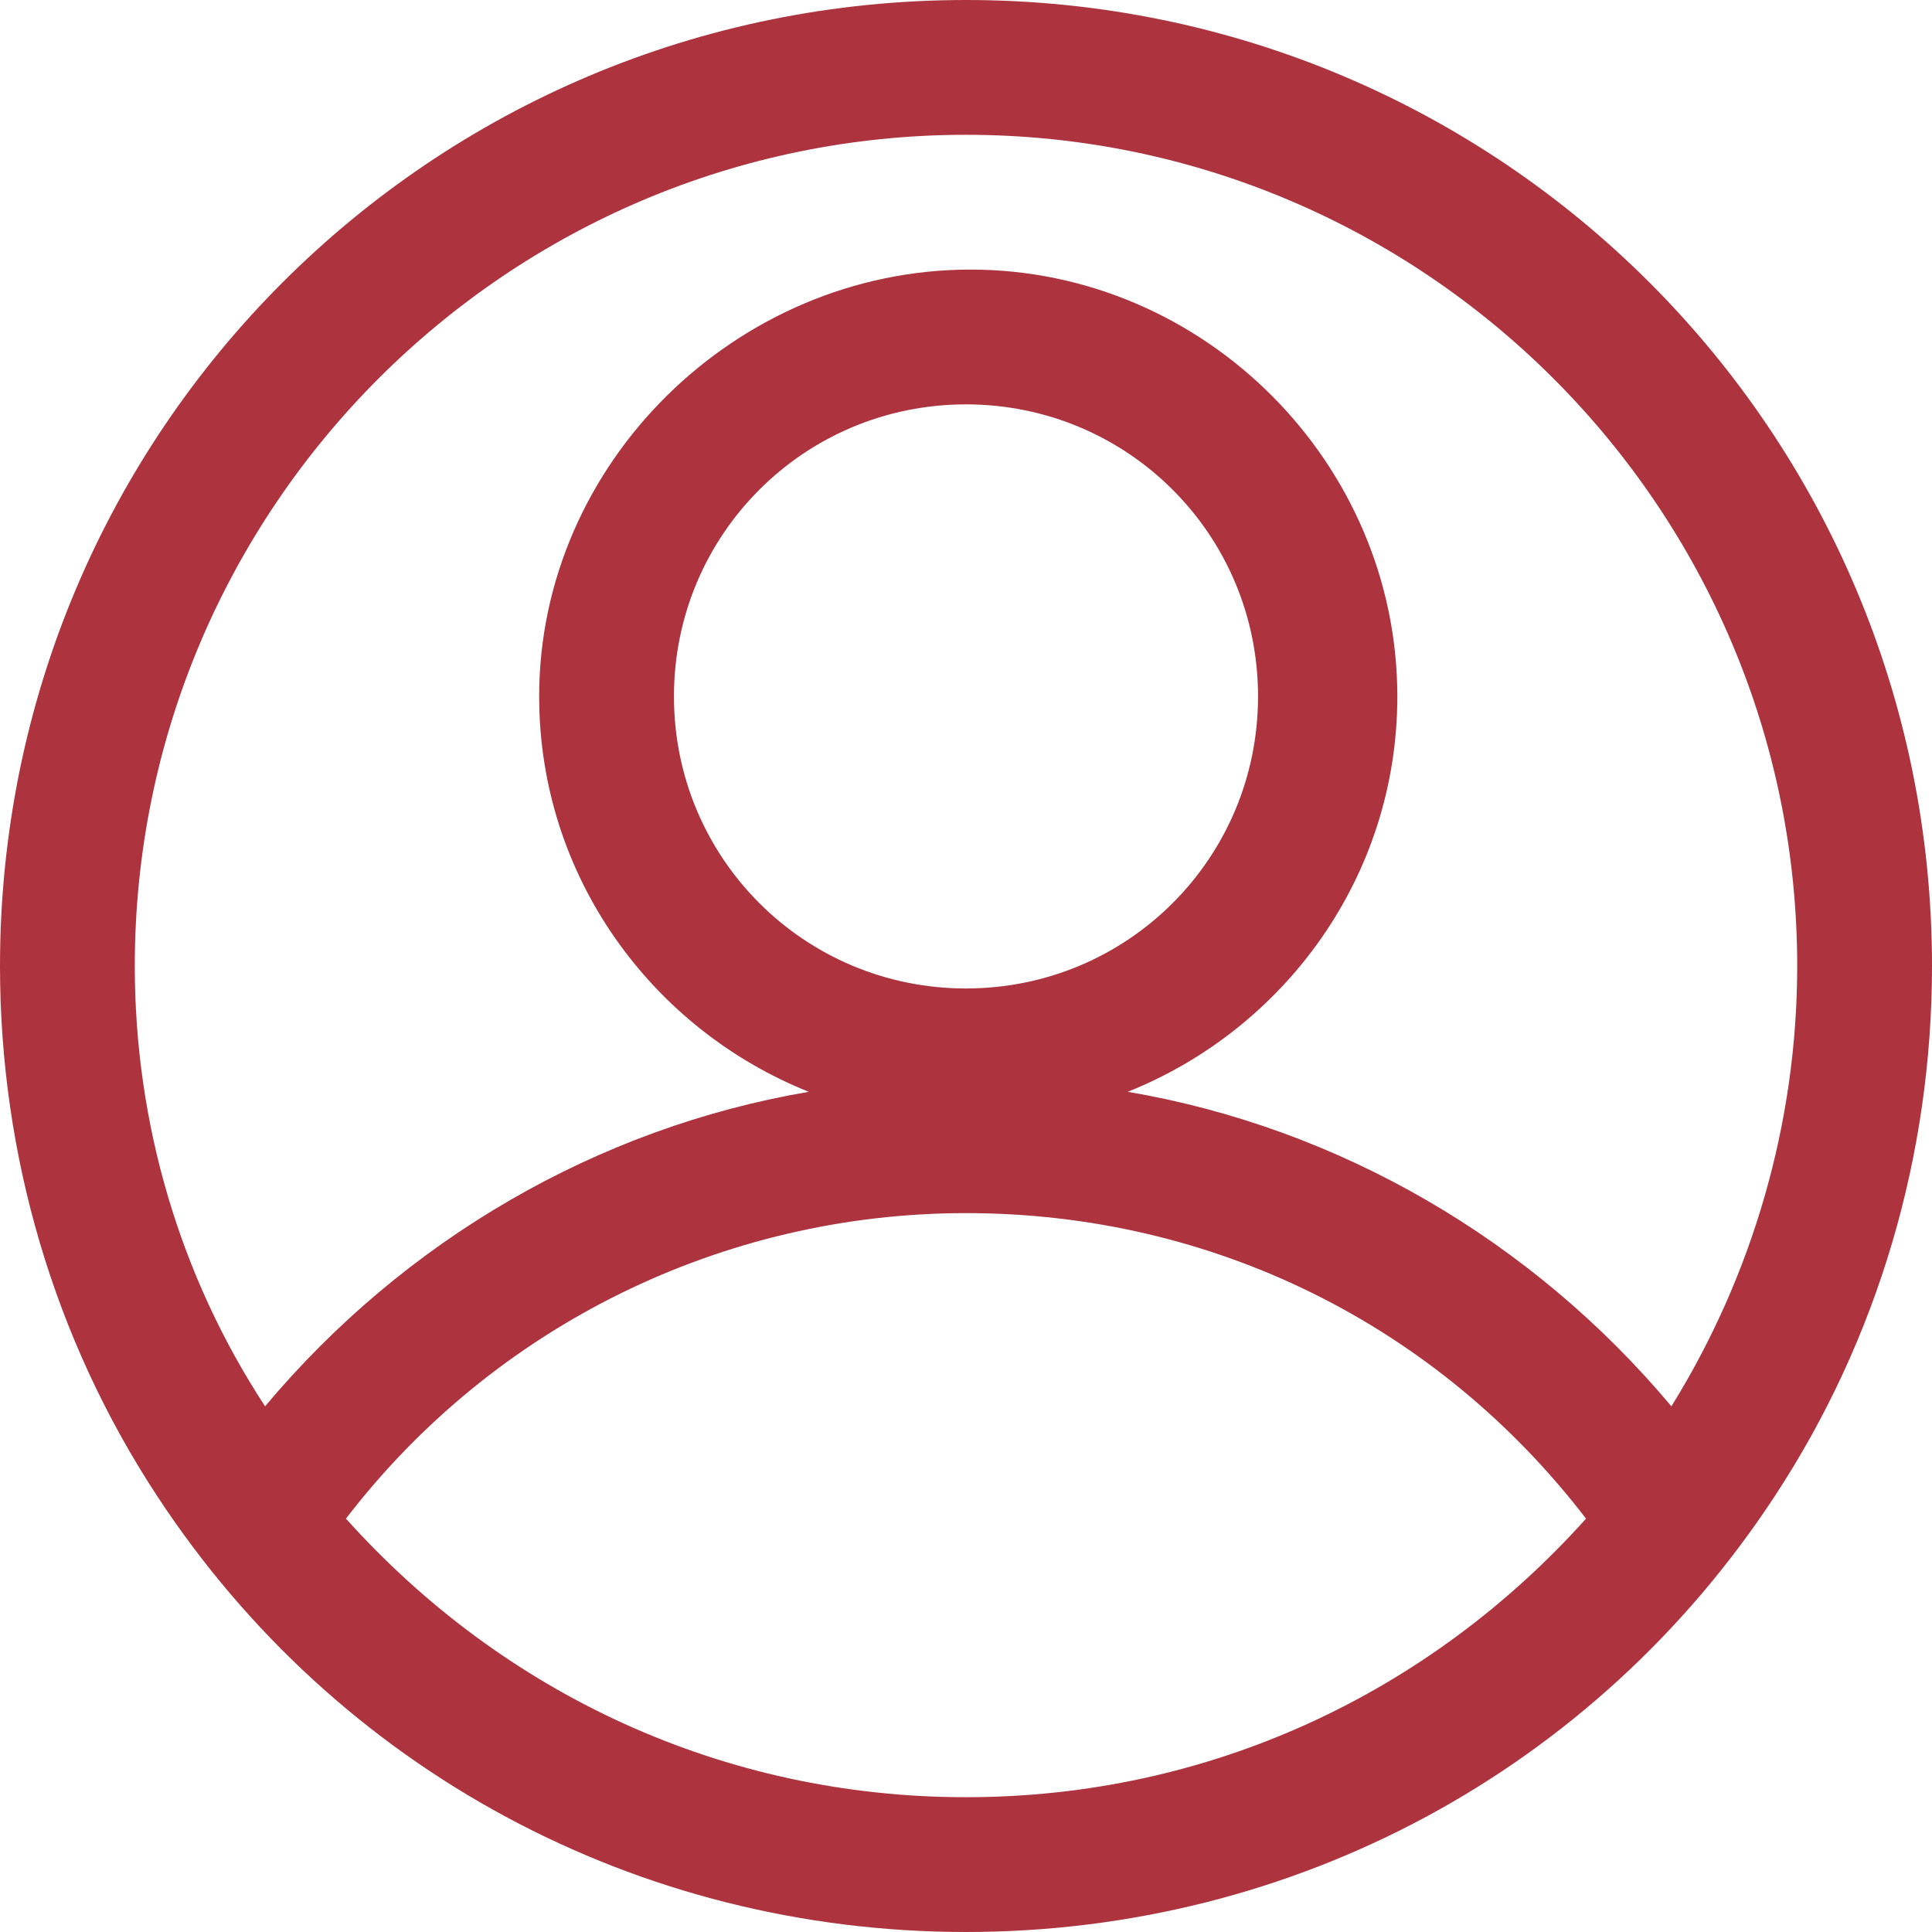 <svg xmlns="http://www.w3.org/2000/svg" xmlns:xlink="http://www.w3.org/1999/xlink" id="Layer_1" x="0px" y="0px" viewBox="0 0 43 43" style="enable-background:new 0 0 43 43;" xml:space="preserve">
<style type="text/css">
	.st0{fill:#AD343E;}
</style>
<g>
	<path class="st0" d="M21.5,43c7.3,0,14-3.6,18-9.7c2.3-3.5,3.5-7.6,3.5-11.8C43,9.6,33.4,0,21.5,0C9.6,0,0,9.6,0,21.5   c0,4.2,1.2,8.3,3.5,11.8C7.5,39.4,14.2,43,21.5,43z M21.5,40c-5.4,0-10.3-2.3-13.8-6.2C11,29.5,16.1,27,21.5,27   c5.5,0,10.5,2.5,13.8,6.8C31.8,37.7,26.9,40,21.5,40z M15,15.5c0-3.6,2.9-6.5,6.5-6.5s6.5,2.9,6.5,6.5S25.1,22,21.5,22   S15,19.1,15,15.5z M21.5,3C31.7,3,40,11.3,40,21.5c0,3.5-1,6.9-2.8,9.8c-3.1-3.7-7.4-6.2-12.1-7c3.5-1.4,6-4.8,6-8.8   c0-5.2-4.3-9.5-9.5-9.5S12,10.3,12,15.5c0,4,2.5,7.4,6,8.8c-4.7,0.8-9,3.3-12.1,7C4,28.4,3,25,3,21.5C3,11.3,11.3,3,21.5,3z"></path>
</g>
</svg>